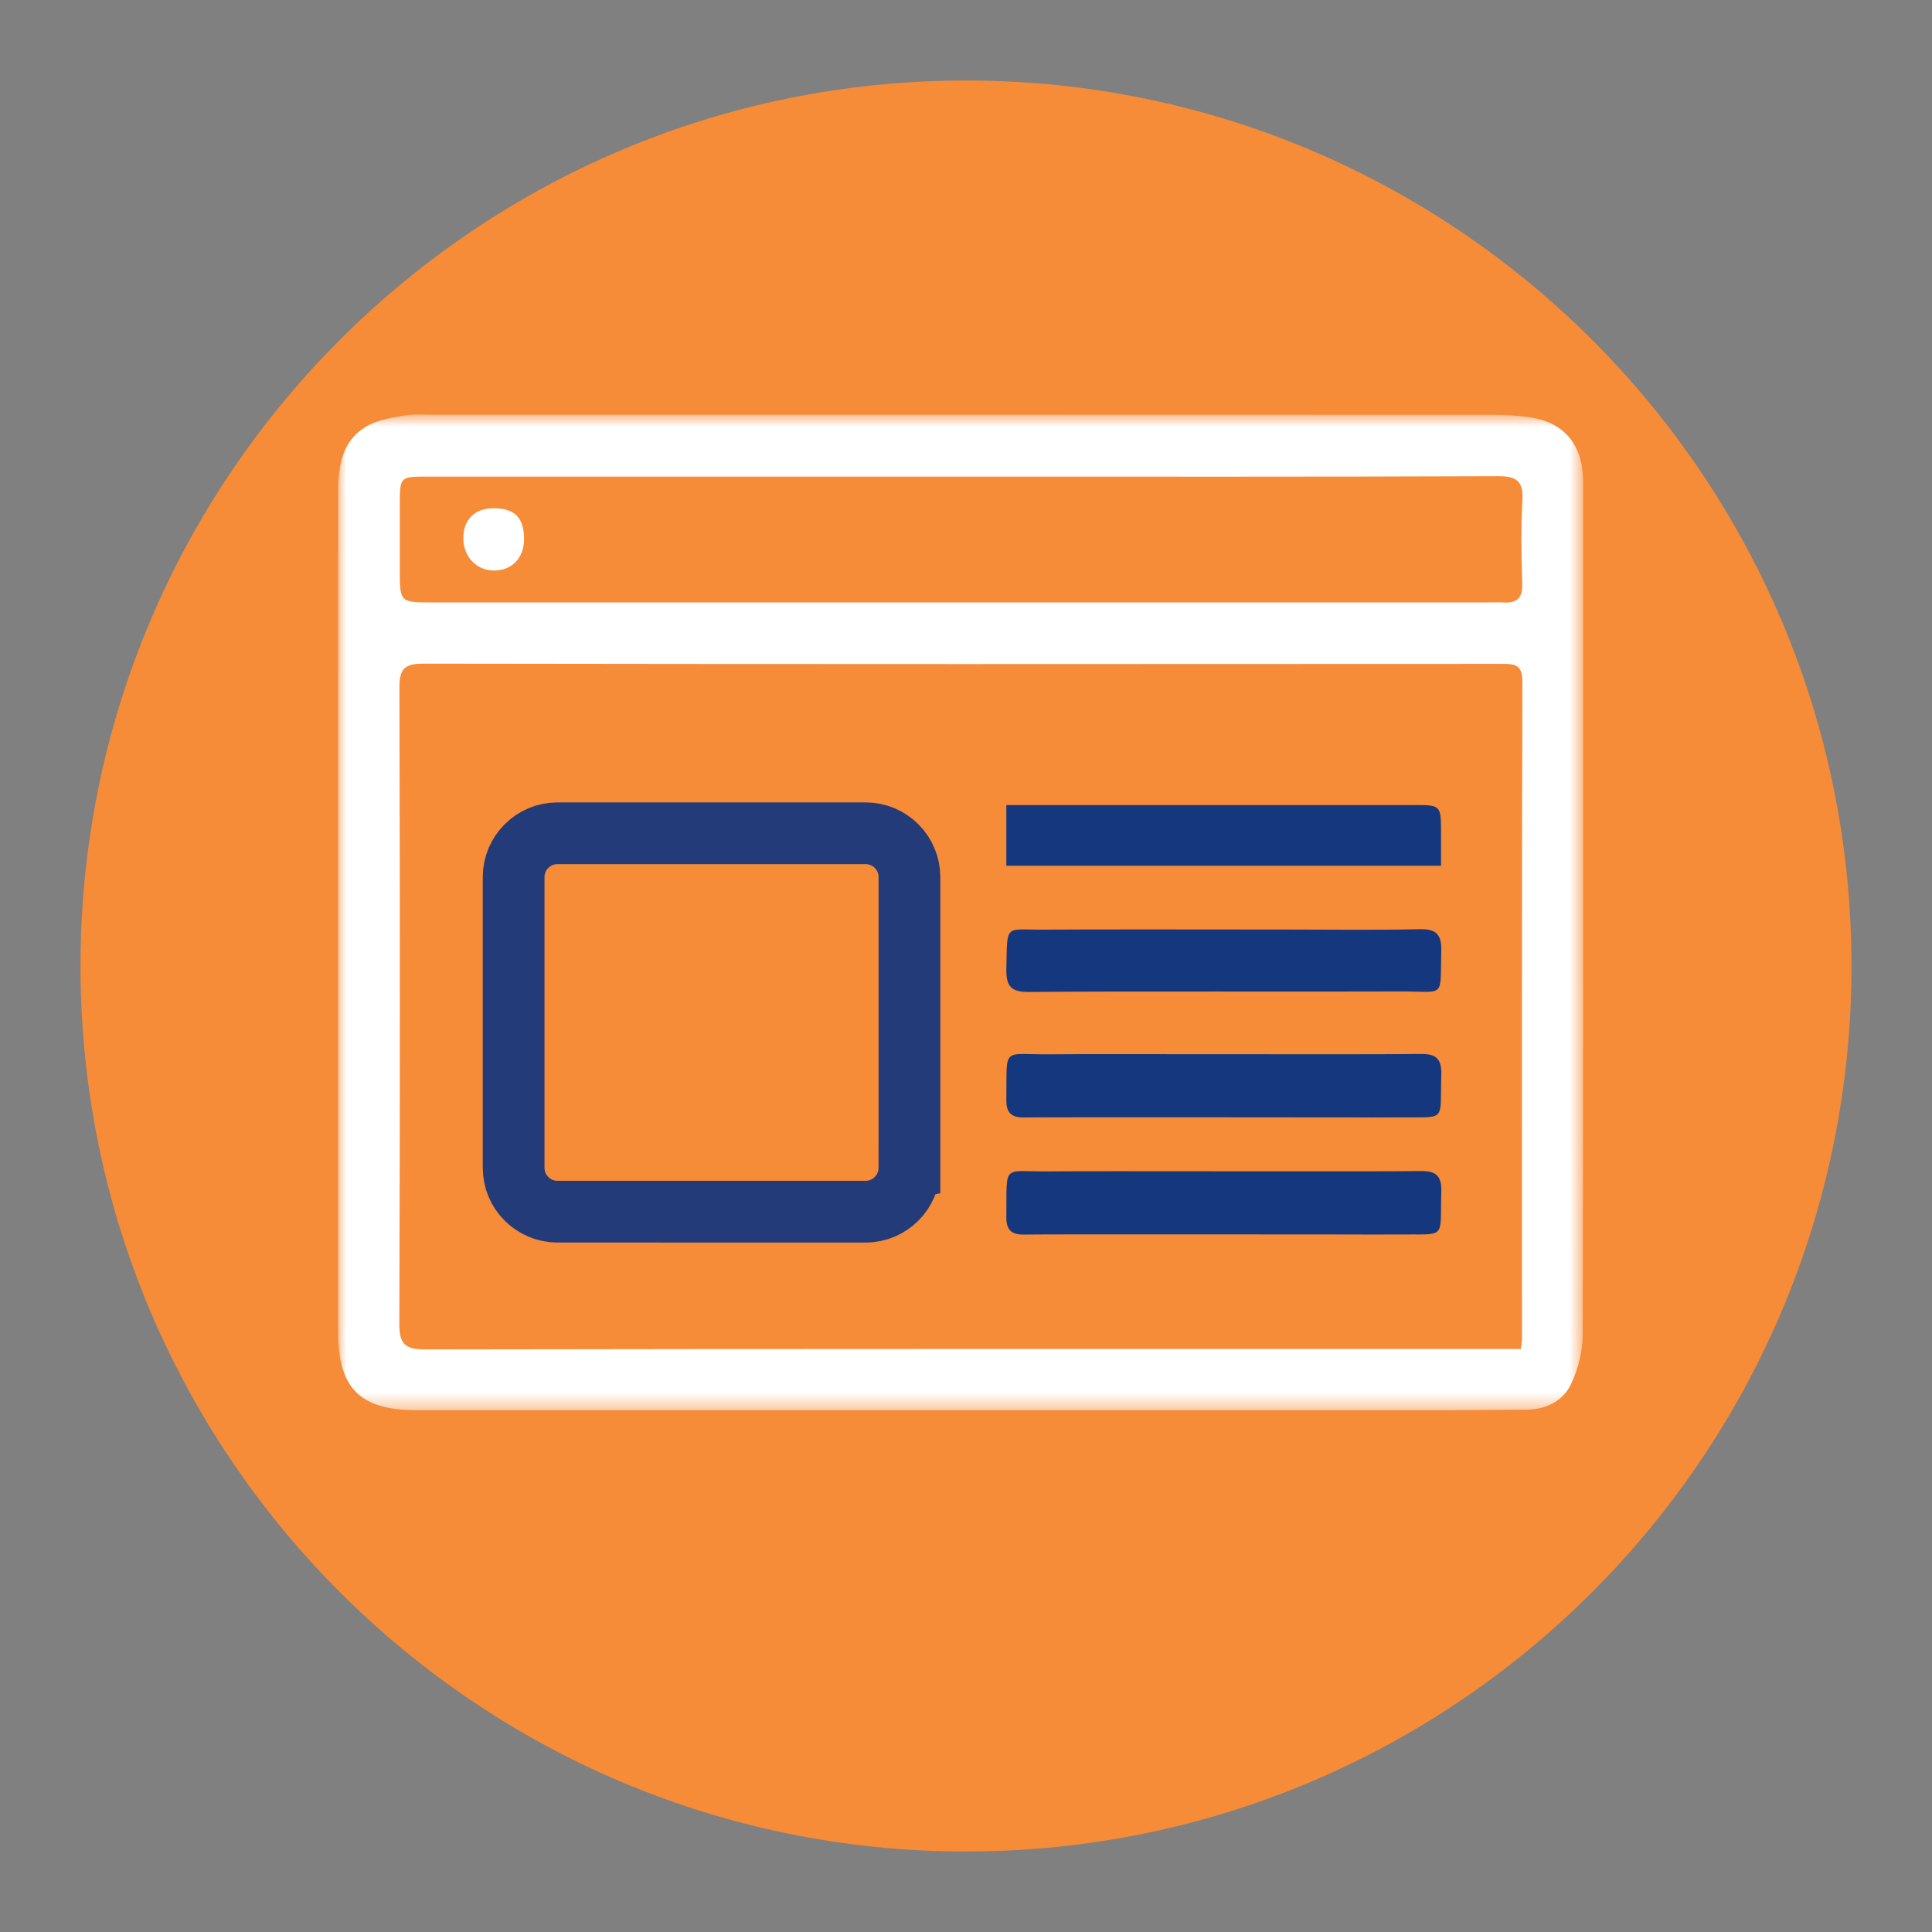 <svg xmlns="http://www.w3.org/2000/svg" xmlns:xlink="http://www.w3.org/1999/xlink" width="120" height="120" viewBox="0 0 120 120">
    <rect x="0" y="0" width="120" height="120" fill="#808080" stroke="none"/>
    <defs>
        <path id="yskyhq42ia" d="M21 25.745L98.337 25.745 98.337 87.592 21 87.592z"/>
    </defs>
    <g fill="none" fill-rule="evenodd">
        <g>
            <path fill="#F68B38" d="M115 60c0-30.376-24.625-55-55-55S5 29.624 5 60c0 30.375 24.625 55 55 55s55-24.625 55-55"/>
            <mask id="np78kitzbb" fill="#fff">
                <use xlink:href="#yskyhq42ia"/>
            </mask>
            <path fill="#FFF" d="M59.666 29.602H26.54c-1.705 0-1.706.002-1.708 1.756-.002 1.333 0 2.666 0 3.999 0 2.06.001 2.062 2.041 2.062h65.754c.25 0 .501-.016.75 0 .836.057 1.202-.27 1.174-1.16-.055-1.706-.093-3.42.008-5.121.07-1.2-.286-1.567-1.515-1.562-11.126.045-22.25.026-33.377.026zm34.795 54.185c.044-.346.073-.47.073-.591.001-13.621-.013-27.244.023-40.866.003-1.065-.474-1.095-1.283-1.094-22.336.014-44.67.02-67.007-.015-1.195-.002-1.46.385-1.458 1.5.033 13.163.038 26.327-.006 39.49-.004 1.268.348 1.606 1.617 1.604 22.21-.04 44.421-.028 66.632-.028h1.41zm-34.79 3.805c-11.254 0-22.508.002-33.76-.001-3.554-.001-4.908-1.346-4.909-4.884-.002-17.374-.004-34.748.002-52.123 0-1.675.245-3.303 1.907-4.182.67-.354 1.485-.468 2.25-.597.57-.095 1.164-.047 1.747-.047 21.965-.001 43.93-.003 65.895.006.787 0 1.583.05 2.36.179 1.89.313 2.993 1.55 3.147 3.455.033.415.025.833.025 1.25.001 17.416.013 34.832-.029 52.247-.003 1.03-.28 2.136-.723 3.067-.504 1.062-1.553 1.585-2.778 1.595-1.917.015-3.834.033-5.75.034-9.796.003-19.59 0-29.385 0z" mask="url(#np78kitzbb)"/>
            <path fill="#14377D" d="M89.503 53.773H62.506v-3.77h25.308c1.685 0 1.685.003 1.69 1.721v2.05M79.83 57.735c2.785 0 5.571.041 8.355-.02 1.06-.024 1.36.36 1.334 1.37-.076 2.993.285 2.48-2.532 2.495-5.154.027-17.906-.023-23.06.033-1.115.012-1.443-.344-1.42-1.422.061-2.887-.127-2.428 2.368-2.45 2.453-.024 12.502-.006 14.955-.006M83.626 69.403c-1.537-.002-18.467-.022-20.003.006-.783.014-1.127-.276-1.117-1.093.042-3.392-.312-2.796 2.72-2.832 2.533-.028 20.46.023 22.993-.02.95-.016 1.334.272 1.302 1.282-.096 3.013.39 2.622-2.656 2.656-1.079.013-2.159.001-3.239 0M83.626 76.674c-1.537 0-18.467-.02-20.003.007-.783.014-1.127-.275-1.117-1.093.042-3.392-.312-2.795 2.72-2.831 2.533-.03 20.46.022 22.993-.02.95-.016 1.334.27 1.302 1.28-.096 3.014.39 2.623-2.656 2.657-1.079.012-2.159.001-3.239 0" mask="url(#np78kitzbb)"/>
            <path stroke="#243B7A" stroke-width="3.834" d="M56.486 72.542c0 1.494-1.223 2.717-2.717 2.717H34.62c-1.494 0-2.717-1.223-2.717-2.717v-18.07c0-1.494 1.223-2.716 2.717-2.716h19.15c1.494 0 2.717 1.222 2.717 2.716v18.07z" mask="url(#np78kitzbb)"/>
            <path fill="#FFF" d="M32.55 33.505c-.01 1.134-.723 1.896-1.808 1.932-1.09.036-1.943-.815-1.963-1.96-.022-1.2.705-1.923 1.923-1.91 1.285.012 1.858.613 1.847 1.938" mask="url(#np78kitzbb)"/>
        </g>
    </g>
</svg>
